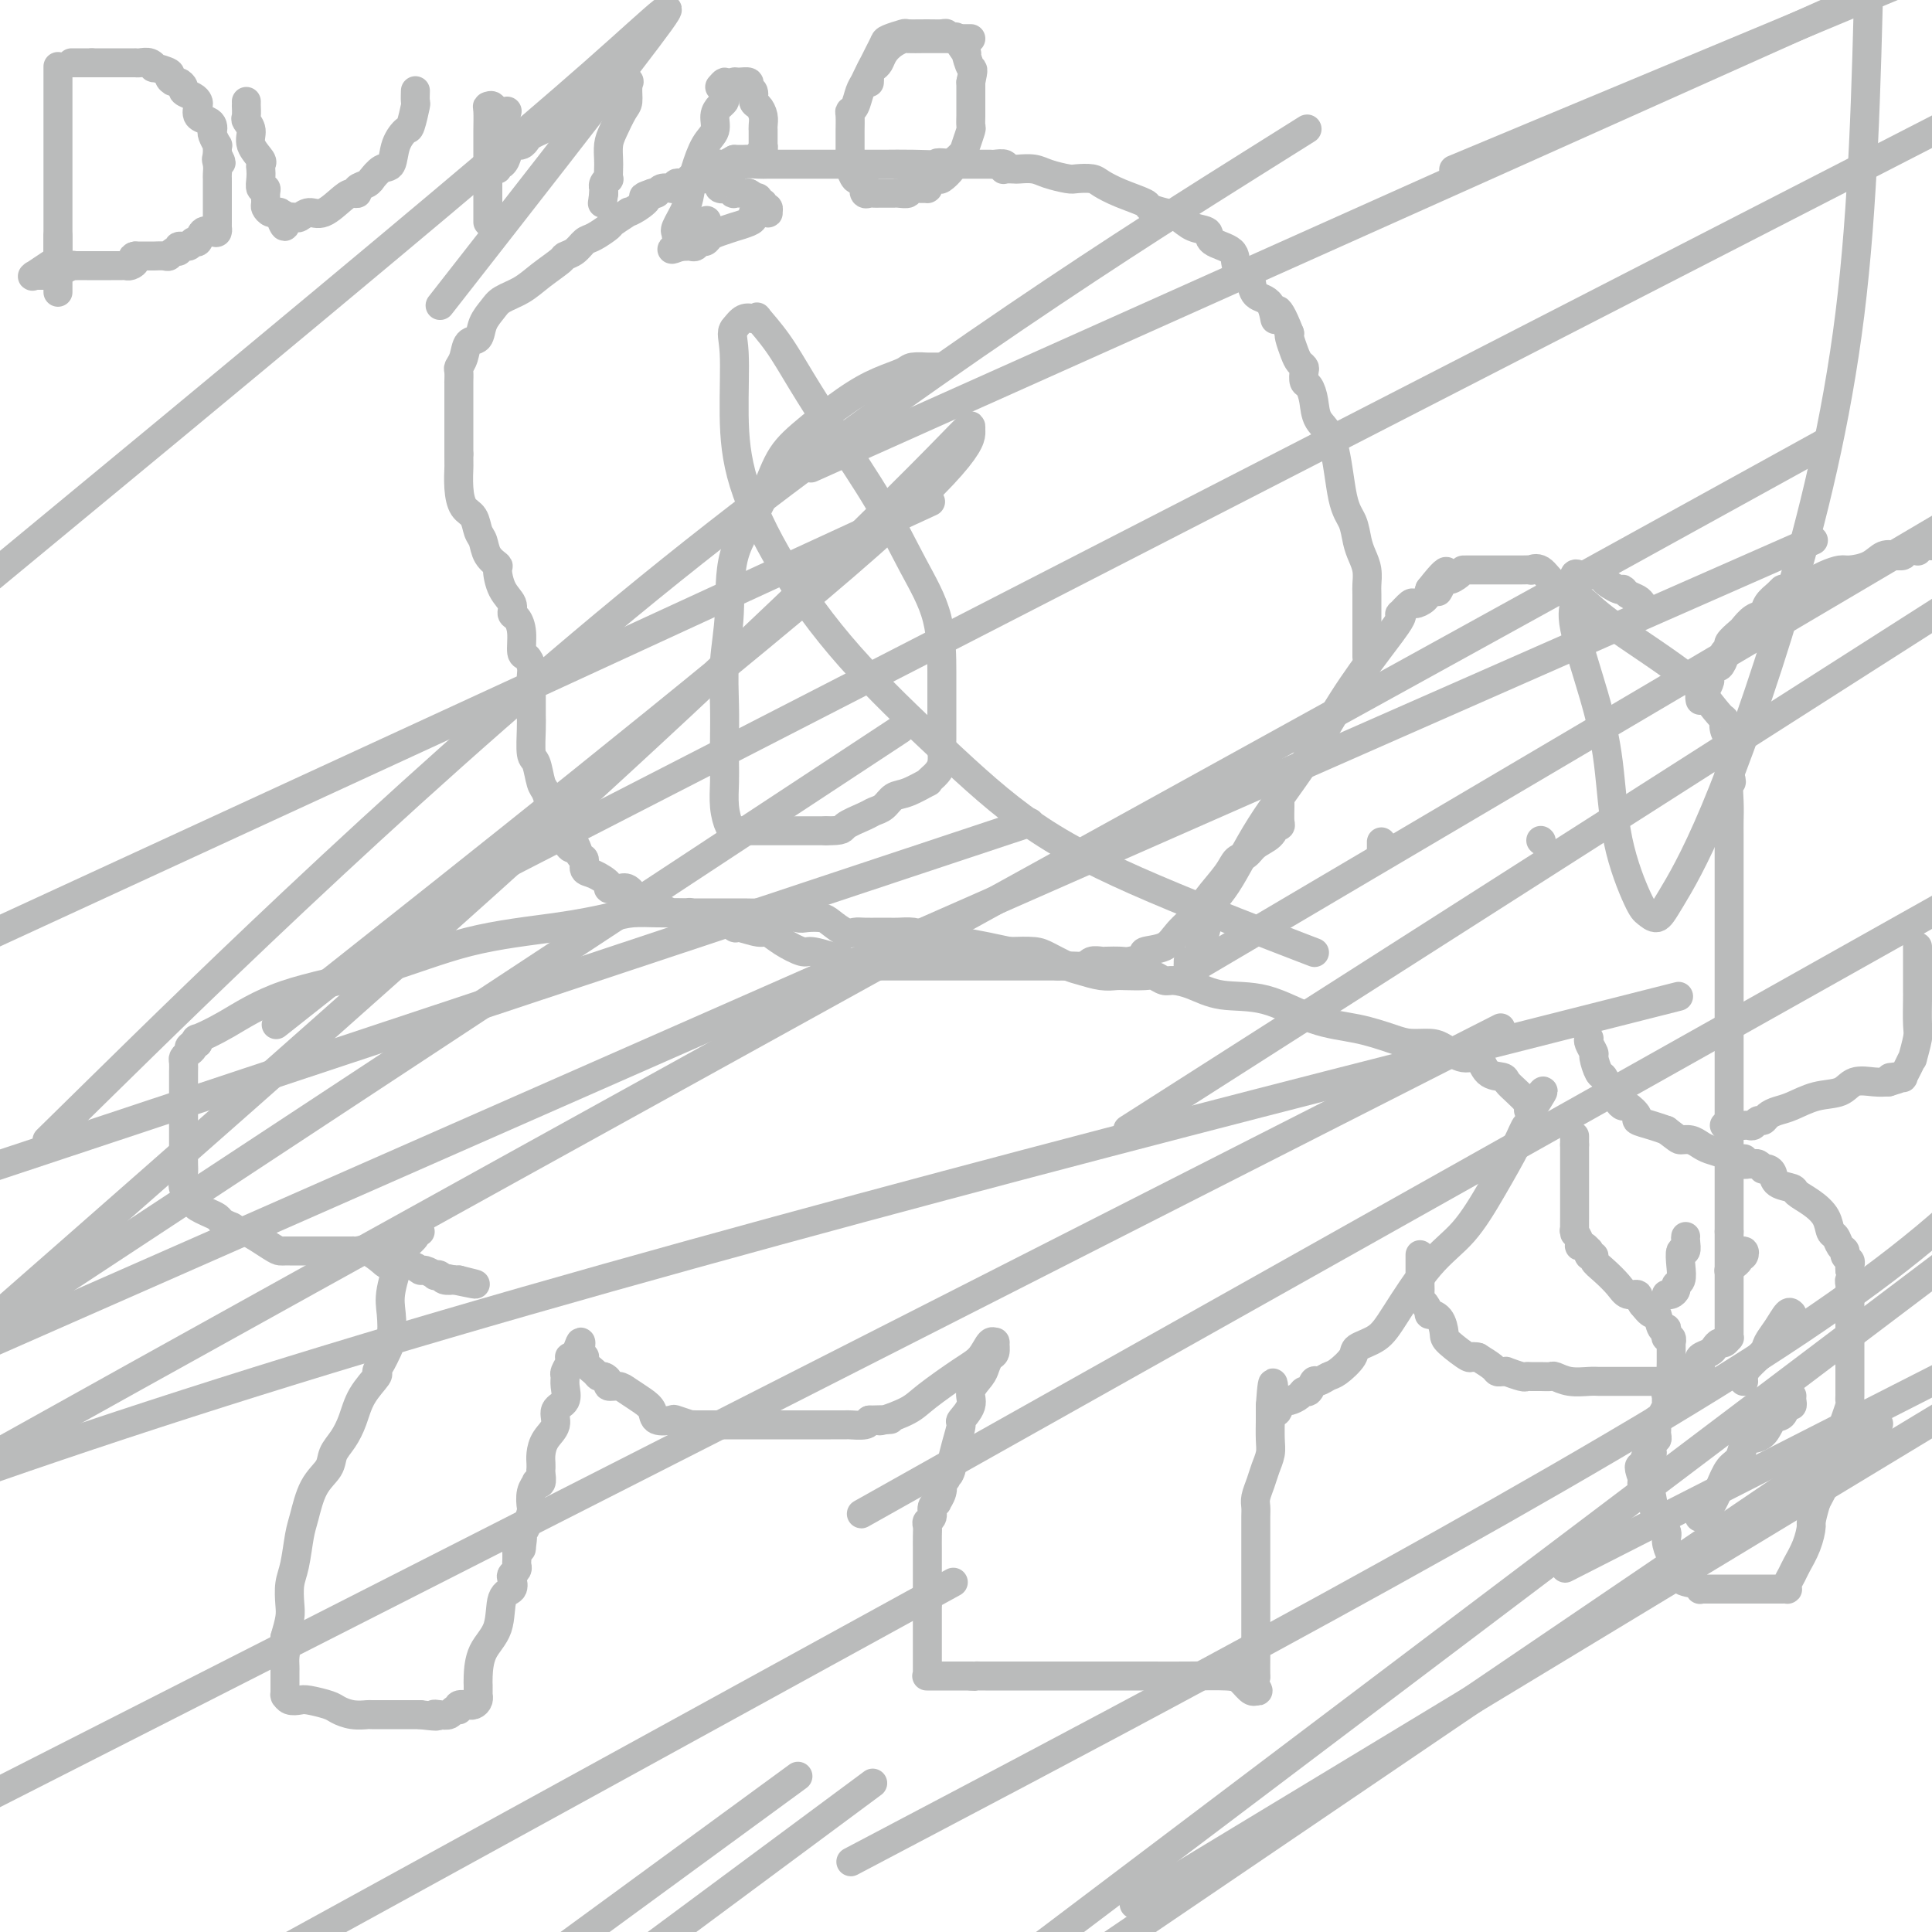 <svg viewBox='0 0 400 400' version='1.1' xmlns='http://www.w3.org/2000/svg' xmlns:xlink='http://www.w3.org/1999/xlink'><g fill='none' stroke='#BABBBB' stroke-width='6' stroke-linecap='round' stroke-linejoin='round'><path d='M87,255c-0.480,-0.056 -0.959,-0.112 -1,0c-0.041,0.112 0.357,0.391 0,1c-0.357,0.609 -1.468,1.549 -2,2c-0.532,0.451 -0.485,0.414 -1,2c-0.515,1.586 -1.590,4.795 -2,7c-0.410,2.205 -0.153,3.407 0,5c0.153,1.593 0.201,3.576 0,5c-0.201,1.424 -0.652,2.287 -1,3c-0.348,0.713 -0.593,1.274 -1,2c-0.407,0.726 -0.976,1.615 -1,2c-0.024,0.385 0.498,0.266 0,1c-0.498,0.734 -2.015,2.321 -3,4c-0.985,1.679 -1.436,3.451 -2,5c-0.564,1.549 -1.240,2.876 -2,4c-0.760,1.124 -1.604,2.044 -2,3c-0.396,0.956 -0.343,1.946 -1,3c-0.657,1.054 -2.022,2.171 -3,4c-0.978,1.829 -1.569,4.370 -2,6c-0.431,1.630 -0.703,2.350 -1,4c-0.297,1.650 -0.618,4.229 -1,6c-0.382,1.771 -0.824,2.732 -1,4c-0.176,1.268 -0.086,2.841 0,4c0.086,1.159 0.167,1.902 0,3c-0.167,1.098 -0.584,2.549 -1,4'/><path d='M59,339c-0.928,5.444 -0.249,3.553 0,3c0.249,-0.553 0.067,0.232 0,1c-0.067,0.768 -0.018,1.520 0,2c0.018,0.480 0.005,0.688 0,1c-0.005,0.312 -0.001,0.728 0,1c0.001,0.272 0.001,0.399 0,1c-0.001,0.601 -0.001,1.677 0,2c0.001,0.323 0.002,-0.106 0,0c-0.002,0.106 -0.008,0.747 0,1c0.008,0.253 0.030,0.120 0,0c-0.030,-0.120 -0.114,-0.225 0,0c0.114,0.225 0.424,0.781 1,1c0.576,0.219 1.416,0.101 2,0c0.584,-0.101 0.910,-0.185 2,0c1.090,0.185 2.943,0.638 4,1c1.057,0.362 1.316,0.633 2,1c0.684,0.367 1.792,0.830 3,1c1.208,0.170 2.516,0.045 3,0c0.484,-0.045 0.143,-0.012 1,0c0.857,0.012 2.910,0.003 4,0c1.090,-0.003 1.217,-0.001 2,0c0.783,0.001 2.224,0.000 3,0c0.776,-0.000 0.888,-0.000 1,0'/><path d='M87,355c4.980,0.623 3.430,0.182 3,0c-0.430,-0.182 0.261,-0.105 1,0c0.739,0.105 1.526,0.238 2,0c0.474,-0.238 0.634,-0.849 1,-1c0.366,-0.151 0.938,0.156 1,0c0.062,-0.156 -0.386,-0.777 0,-1c0.386,-0.223 1.606,-0.050 2,0c0.394,0.050 -0.038,-0.024 0,0c0.038,0.024 0.546,0.146 1,0c0.454,-0.146 0.854,-0.560 1,-1c0.146,-0.440 0.039,-0.905 0,-1c-0.039,-0.095 -0.011,0.181 0,0c0.011,-0.181 0.004,-0.820 0,-1c-0.004,-0.180 -0.004,0.100 0,0c0.004,-0.100 0.013,-0.580 0,-1c-0.013,-0.420 -0.049,-0.780 0,-2c0.049,-1.220 0.181,-3.300 1,-5c0.819,-1.700 2.323,-3.019 3,-5c0.677,-1.981 0.525,-4.625 1,-6c0.475,-1.375 1.577,-1.482 2,-2c0.423,-0.518 0.166,-1.447 0,-2c-0.166,-0.553 -0.241,-0.728 0,-1c0.241,-0.272 0.796,-0.640 1,-1c0.204,-0.360 0.055,-0.712 0,-1c-0.055,-0.288 -0.016,-0.511 0,-1c0.016,-0.489 0.008,-1.245 0,-2'/><path d='M107,321c1.616,-5.204 1.155,-2.214 1,-1c-0.155,1.214 -0.003,0.654 0,0c0.003,-0.654 -0.144,-1.400 0,-2c0.144,-0.600 0.579,-1.054 1,-2c0.421,-0.946 0.830,-2.383 1,-3c0.170,-0.617 0.102,-0.412 0,-1c-0.102,-0.588 -0.238,-1.968 0,-3c0.238,-1.032 0.848,-1.716 1,-2c0.152,-0.284 -0.156,-0.166 0,0c0.156,0.166 0.774,0.382 1,0c0.226,-0.382 0.060,-1.361 0,-2c-0.060,-0.639 -0.015,-0.937 0,-1c0.015,-0.063 -0.002,0.108 0,0c0.002,-0.108 0.023,-0.494 0,-1c-0.023,-0.506 -0.090,-1.132 0,-2c0.090,-0.868 0.336,-1.979 1,-3c0.664,-1.021 1.748,-1.951 2,-3c0.252,-1.049 -0.326,-2.216 0,-3c0.326,-0.784 1.555,-1.183 2,-2c0.445,-0.817 0.105,-2.051 0,-3c-0.105,-0.949 0.024,-1.613 0,-2c-0.024,-0.387 -0.200,-0.496 0,-1c0.200,-0.504 0.775,-1.403 1,-2c0.225,-0.597 0.099,-0.891 0,-1c-0.099,-0.109 -0.171,-0.031 0,0c0.171,0.031 0.586,0.016 1,0'/><path d='M119,281c2.014,-6.179 1.051,-1.627 1,0c-0.051,1.627 0.812,0.330 1,0c0.188,-0.330 -0.299,0.307 0,1c0.299,0.693 1.385,1.444 2,2c0.615,0.556 0.759,0.919 1,1c0.241,0.081 0.577,-0.120 1,0c0.423,0.120 0.932,0.560 1,1c0.068,0.440 -0.304,0.880 0,1c0.304,0.120 1.283,-0.080 2,0c0.717,0.080 1.170,0.438 2,1c0.830,0.562 2.037,1.326 3,2c0.963,0.674 1.681,1.256 2,2c0.319,0.744 0.239,1.649 1,2c0.761,0.351 2.364,0.147 3,0c0.636,-0.147 0.306,-0.235 1,0c0.694,0.235 2.411,0.795 3,1c0.589,0.205 0.050,0.055 0,0c-0.050,-0.055 0.391,-0.015 1,0c0.609,0.015 1.388,0.004 2,0c0.612,-0.004 1.058,-0.001 2,0c0.942,0.001 2.381,0.000 4,0c1.619,-0.000 3.417,-0.000 4,0c0.583,0.000 -0.049,0.000 1,0c1.049,-0.000 3.781,0.000 6,0c2.219,-0.000 3.926,-0.000 5,0c1.074,0.000 1.513,0.001 2,0c0.487,-0.001 1.020,-0.003 2,0c0.980,0.003 2.407,0.011 3,0c0.593,-0.011 0.352,-0.041 1,0c0.648,0.041 2.185,0.155 3,0c0.815,-0.155 0.907,-0.577 1,-1'/><path d='M180,294c6.474,-0.179 4.160,-0.128 3,0c-1.160,0.128 -1.167,0.331 0,0c1.167,-0.331 3.506,-1.196 5,-2c1.494,-0.804 2.141,-1.546 4,-3c1.859,-1.454 4.929,-3.621 7,-5c2.071,-1.379 3.144,-1.970 4,-3c0.856,-1.030 1.494,-2.498 2,-3c0.506,-0.502 0.878,-0.037 1,0c0.122,0.037 -0.007,-0.353 0,0c0.007,0.353 0.152,1.449 0,2c-0.152,0.551 -0.599,0.559 -1,1c-0.401,0.441 -0.756,1.317 -1,2c-0.244,0.683 -0.376,1.175 -1,2c-0.624,0.825 -1.739,1.984 -2,3c-0.261,1.016 0.333,1.888 0,3c-0.333,1.112 -1.595,2.463 -2,3c-0.405,0.537 0.045,0.260 0,1c-0.045,0.740 -0.584,2.497 -1,4c-0.416,1.503 -0.708,2.751 -1,4'/><path d='M197,303c-1.173,4.045 -0.104,1.657 0,1c0.104,-0.657 -0.756,0.418 -1,1c-0.244,0.582 0.127,0.671 0,1c-0.127,0.329 -0.751,0.897 -1,1c-0.249,0.103 -0.123,-0.257 0,0c0.123,0.257 0.244,1.133 0,2c-0.244,0.867 -0.854,1.724 -1,2c-0.146,0.276 0.171,-0.029 0,0c-0.171,0.029 -0.830,0.391 -1,1c-0.170,0.609 0.151,1.464 0,2c-0.151,0.536 -0.772,0.751 -1,1c-0.228,0.249 -0.061,0.531 0,1c0.061,0.469 0.016,1.123 0,2c-0.016,0.877 -0.004,1.976 0,3c0.004,1.024 0.001,1.972 0,3c-0.001,1.028 -0.000,2.135 0,3c0.000,0.865 0.000,1.489 0,2c-0.000,0.511 -0.000,0.910 0,1c0.000,0.090 0.000,-0.130 0,0c-0.000,0.130 -0.000,0.608 0,1c0.000,0.392 0.000,0.696 0,1'/><path d='M192,332c0.000,2.780 0.000,1.231 0,1c-0.000,-0.231 -0.000,0.856 0,1c0.000,0.144 0.000,-0.655 0,0c-0.000,0.655 -0.000,2.764 0,4c0.000,1.236 0.000,1.599 0,2c-0.000,0.401 -0.002,0.839 0,2c0.002,1.161 0.006,3.043 0,4c-0.006,0.957 -0.021,0.988 0,1c0.021,0.012 0.079,0.003 0,0c-0.079,-0.003 -0.295,-0.001 0,0c0.295,0.001 1.100,0.000 2,0c0.900,-0.000 1.896,-0.000 3,0c1.104,0.000 2.315,0.000 3,0c0.685,-0.000 0.842,-0.000 1,0'/><path d='M201,347c1.570,0.155 0.994,0.041 1,0c0.006,-0.041 0.594,-0.011 1,0c0.406,0.011 0.630,0.003 1,0c0.370,-0.003 0.886,-0.001 1,0c0.114,0.001 -0.176,0.000 0,0c0.176,-0.000 0.816,-0.000 1,0c0.184,0.000 -0.090,0.000 0,0c0.090,-0.000 0.544,-0.000 1,0c0.456,0.000 0.912,-0.000 1,0c0.088,0.000 -0.194,0.000 0,0c0.194,-0.000 0.863,-0.000 2,0c1.137,0.000 2.740,0.000 5,0c2.260,-0.000 5.176,-0.001 8,0c2.824,0.001 5.558,0.002 8,0c2.442,-0.002 4.594,-0.007 7,0c2.406,0.007 5.065,0.026 8,0c2.935,-0.026 6.146,-0.098 8,0c1.854,0.098 2.353,0.367 3,1c0.647,0.633 1.443,1.632 2,2c0.557,0.368 0.873,0.105 1,0c0.127,-0.105 0.063,-0.053 0,0'/><path d='M260,350c0.928,0.373 0.249,-0.194 0,-1c-0.249,-0.806 -0.067,-1.851 0,-2c0.067,-0.149 0.018,0.597 0,0c-0.018,-0.597 -0.005,-2.539 0,-4c0.005,-1.461 0.001,-2.441 0,-3c-0.001,-0.559 -0.000,-0.697 0,-1c0.000,-0.303 0.000,-0.772 0,-1c-0.000,-0.228 -0.000,-0.216 0,-1c0.000,-0.784 0.000,-2.364 0,-3c-0.000,-0.636 -0.000,-0.329 0,-1c0.000,-0.671 0.000,-2.320 0,-3c-0.000,-0.680 0.000,-0.389 0,-1c-0.000,-0.611 -0.000,-2.122 0,-3c0.000,-0.878 0.000,-1.123 0,-2c-0.000,-0.877 -0.000,-2.384 0,-3c0.000,-0.616 0.000,-0.339 0,-1c-0.000,-0.661 -0.001,-2.259 0,-3c0.001,-0.741 0.003,-0.624 0,-1c-0.003,-0.376 -0.012,-1.244 0,-2c0.012,-0.756 0.046,-1.399 0,-2c-0.046,-0.601 -0.170,-1.160 0,-2c0.170,-0.840 0.634,-1.962 1,-3c0.366,-1.038 0.634,-1.994 1,-3c0.366,-1.006 0.830,-2.063 1,-3c0.170,-0.937 0.046,-1.754 0,-3c-0.046,-1.246 -0.012,-2.922 0,-4c0.012,-1.078 0.003,-1.560 0,-2c-0.003,-0.440 -0.001,-0.840 0,-1c0.001,-0.160 0.000,-0.080 0,0'/><path d='M263,291c0.644,-9.144 0.754,-2.505 1,0c0.246,2.505 0.629,0.877 1,0c0.371,-0.877 0.729,-1.003 1,-1c0.271,0.003 0.454,0.137 1,0c0.546,-0.137 1.455,-0.543 2,-1c0.545,-0.457 0.727,-0.963 1,-1c0.273,-0.037 0.638,0.395 1,0c0.362,-0.395 0.721,-1.618 1,-2c0.279,-0.382 0.478,0.077 1,0c0.522,-0.077 1.368,-0.691 2,-1c0.632,-0.309 1.051,-0.314 2,-1c0.949,-0.686 2.429,-2.055 3,-3c0.571,-0.945 0.234,-1.466 1,-2c0.766,-0.534 2.636,-1.079 4,-2c1.364,-0.921 2.221,-2.216 4,-5c1.779,-2.784 4.479,-7.055 7,-10c2.521,-2.945 4.861,-4.564 7,-7c2.139,-2.436 4.076,-5.689 6,-9c1.924,-3.311 3.836,-6.680 5,-9c1.164,-2.320 1.580,-3.591 2,-4c0.420,-0.409 0.845,0.045 1,0c0.155,-0.045 0.042,-0.589 0,-1c-0.042,-0.411 -0.012,-0.689 0,-1c0.012,-0.311 0.006,-0.656 0,-1'/><path d='M317,230c4.932,-7.515 1.263,-2.804 0,-1c-1.263,1.804 -0.121,0.701 0,0c0.121,-0.701 -0.778,-1.000 -1,-1c-0.222,0.000 0.232,0.301 0,0c-0.232,-0.301 -1.150,-1.203 -2,-2c-0.850,-0.797 -1.633,-1.490 -2,-2c-0.367,-0.510 -0.318,-0.837 -1,-1c-0.682,-0.163 -2.096,-0.163 -3,-1c-0.904,-0.837 -1.298,-2.511 -2,-3c-0.702,-0.489 -1.711,0.207 -3,0c-1.289,-0.207 -2.859,-1.316 -4,-2c-1.141,-0.684 -1.855,-0.943 -3,-1c-1.145,-0.057 -2.722,0.089 -4,0c-1.278,-0.089 -2.259,-0.415 -4,-1c-1.741,-0.585 -4.243,-1.431 -7,-2c-2.757,-0.569 -5.768,-0.860 -9,-2c-3.232,-1.140 -6.686,-3.127 -10,-4c-3.314,-0.873 -6.488,-0.630 -9,-1c-2.512,-0.370 -4.362,-1.353 -6,-2c-1.638,-0.647 -3.065,-0.958 -4,-1c-0.935,-0.042 -1.376,0.185 -2,0c-0.624,-0.185 -1.429,-0.781 -2,-1c-0.571,-0.219 -0.908,-0.062 -2,0c-1.092,0.062 -2.938,0.029 -4,0c-1.062,-0.029 -1.341,-0.053 -2,0c-0.659,0.053 -1.697,0.182 -3,0c-1.303,-0.182 -2.871,-0.676 -4,-1c-1.129,-0.324 -1.818,-0.479 -3,-1c-1.182,-0.521 -2.857,-1.410 -4,-2c-1.143,-0.590 -1.755,-0.883 -3,-1c-1.245,-0.117 -3.122,-0.059 -5,0'/><path d='M209,197c-15.575,-3.371 -6.011,-0.798 -4,0c2.011,0.798 -3.530,-0.178 -7,-1c-3.470,-0.822 -4.868,-1.488 -6,-2c-1.132,-0.512 -1.998,-0.869 -3,-1c-1.002,-0.131 -2.142,-0.036 -3,0c-0.858,0.036 -1.436,0.011 -2,0c-0.564,-0.011 -1.114,-0.010 -2,0c-0.886,0.010 -2.109,0.027 -3,0c-0.891,-0.027 -1.450,-0.099 -2,0c-0.550,0.099 -1.090,0.367 -2,0c-0.910,-0.367 -2.189,-1.370 -3,-2c-0.811,-0.630 -1.155,-0.887 -2,-1c-0.845,-0.113 -2.192,-0.083 -3,0c-0.808,0.083 -1.079,0.218 -2,0c-0.921,-0.218 -2.493,-0.791 -4,-1c-1.507,-0.209 -2.948,-0.056 -4,0c-1.052,0.056 -1.715,0.015 -3,0c-1.285,-0.015 -3.194,-0.005 -5,0c-1.806,0.005 -3.511,0.003 -5,0c-1.489,-0.003 -2.762,-0.009 -4,0c-1.238,0.009 -2.440,0.033 -4,0c-1.560,-0.033 -3.477,-0.123 -5,0c-1.523,0.123 -2.650,0.460 -5,1c-2.350,0.540 -5.922,1.285 -11,2c-5.078,0.715 -11.663,1.401 -18,3c-6.337,1.599 -12.426,4.112 -19,6c-6.574,1.888 -13.632,3.149 -19,5c-5.368,1.851 -9.047,4.290 -12,6c-2.953,1.710 -5.180,2.691 -6,3c-0.820,0.309 -0.234,-0.055 0,0c0.234,0.055 0.117,0.527 0,1'/><path d='M41,216c-3.008,1.560 -1.528,0.460 -1,0c0.528,-0.460 0.103,-0.279 0,0c-0.103,0.279 0.116,0.656 0,1c-0.116,0.344 -0.567,0.655 -1,1c-0.433,0.345 -0.848,0.723 -1,1c-0.152,0.277 -0.041,0.451 0,1c0.041,0.549 0.011,1.471 0,2c-0.011,0.529 -0.003,0.666 0,1c0.003,0.334 0.001,0.867 0,1c-0.001,0.133 -0.000,-0.134 0,0c0.000,0.134 0.000,0.670 0,1c-0.000,0.330 -0.000,0.456 0,1c0.000,0.544 0.000,1.506 0,2c-0.000,0.494 0.000,0.520 0,1c-0.000,0.480 -0.000,1.414 0,2c0.000,0.586 0.000,0.825 0,1c-0.000,0.175 -0.000,0.288 0,1c0.000,0.712 0.000,2.023 0,3c-0.000,0.977 -0.001,1.618 0,2c0.001,0.382 0.004,0.504 0,1c-0.004,0.496 -0.016,1.364 0,2c0.016,0.636 0.060,1.039 0,2c-0.060,0.961 -0.224,2.481 0,3c0.224,0.519 0.836,0.037 1,0c0.164,-0.037 -0.121,0.371 0,1c0.121,0.629 0.648,1.478 1,2c0.352,0.522 0.531,0.717 1,1c0.469,0.283 1.229,0.653 2,1c0.771,0.347 1.554,0.670 2,1c0.446,0.330 0.556,0.666 1,1c0.444,0.334 1.222,0.667 2,1'/><path d='M48,254c1.952,1.298 1.832,0.544 3,1c1.168,0.456 3.622,2.122 5,3c1.378,0.878 1.679,0.967 2,1c0.321,0.033 0.663,0.009 1,0c0.337,-0.009 0.670,-0.002 1,0c0.330,0.002 0.658,0.001 1,0c0.342,-0.001 0.697,-0.000 1,0c0.303,0.000 0.552,0.000 1,0c0.448,-0.000 1.094,0.000 2,0c0.906,-0.000 2.070,-0.000 3,0c0.930,0.000 1.625,0.000 2,0c0.375,-0.000 0.431,-0.002 1,0c0.569,0.002 1.651,0.007 2,0c0.349,-0.007 -0.036,-0.026 0,0c0.036,0.026 0.492,0.097 1,0c0.508,-0.097 1.068,-0.362 2,0c0.932,0.362 2.237,1.350 3,2c0.763,0.650 0.983,0.963 2,1c1.017,0.037 2.832,-0.200 4,0c1.168,0.200 1.689,0.837 2,1c0.311,0.163 0.411,-0.149 1,0c0.589,0.149 1.668,0.758 2,1c0.332,0.242 -0.084,0.117 0,0c0.084,-0.117 0.666,-0.228 1,0c0.334,0.228 0.419,0.793 1,1c0.581,0.207 1.656,0.056 2,0c0.344,-0.056 -0.045,-0.016 0,0c0.045,0.016 0.522,0.008 1,0'/><path d='M95,265c7.089,1.711 1.311,0.489 -1,0c-2.311,-0.489 -1.156,-0.244 0,0'/><path d='M246,199c-0.001,0.404 -0.002,0.809 0,1c0.002,0.191 0.008,0.169 0,0c-0.008,-0.169 -0.031,-0.486 0,0c0.031,0.486 0.115,1.773 1,0c0.885,-1.773 2.573,-6.607 3,-9c0.427,-2.393 -0.405,-2.344 0,-3c0.405,-0.656 2.048,-2.017 4,-5c1.952,-2.983 4.213,-7.589 7,-12c2.787,-4.411 6.099,-8.628 9,-13c2.901,-4.372 5.391,-8.899 8,-13c2.609,-4.101 5.338,-7.776 7,-10c1.662,-2.224 2.256,-2.996 3,-4c0.744,-1.004 1.637,-2.240 2,-3c0.363,-0.760 0.195,-1.043 0,-1c-0.195,0.043 -0.417,0.412 0,0c0.417,-0.412 1.473,-1.605 2,-2c0.527,-0.395 0.527,0.009 1,0c0.473,-0.009 1.421,-0.431 2,-1c0.579,-0.569 0.790,-1.284 1,-2'/><path d='M296,122c5.816,-7.456 2.854,-1.595 2,0c-0.854,1.595 0.398,-1.075 1,-2c0.602,-0.925 0.553,-0.104 1,0c0.447,0.104 1.390,-0.508 2,-1c0.610,-0.492 0.885,-0.864 1,-1c0.115,-0.136 0.068,-0.036 0,0c-0.068,0.036 -0.159,0.010 0,0c0.159,-0.010 0.567,-0.003 1,0c0.433,0.003 0.892,0.001 2,0c1.108,-0.001 2.865,-0.000 4,0c1.135,0.000 1.648,0.001 2,0c0.352,-0.001 0.545,-0.003 1,0c0.455,0.003 1.174,0.011 2,0c0.826,-0.011 1.760,-0.041 2,0c0.240,0.041 -0.212,0.154 0,0c0.212,-0.154 1.089,-0.573 2,0c0.911,0.573 1.854,2.139 3,3c1.146,0.861 2.493,1.018 4,2c1.507,0.982 3.174,2.789 6,5c2.826,2.211 6.810,4.826 10,7c3.190,2.174 5.586,3.909 7,5c1.414,1.091 1.847,1.540 3,3c1.153,1.460 3.027,3.932 4,5c0.973,1.068 1.045,0.733 1,1c-0.045,0.267 -0.208,1.135 0,2c0.208,0.865 0.788,1.726 1,2c0.212,0.274 0.057,-0.040 0,0c-0.057,0.040 -0.015,0.433 0,1c0.015,0.567 0.004,1.306 0,2c-0.004,0.694 -0.001,1.341 0,2c0.001,0.659 0.001,1.329 0,2'/><path d='M358,160c0.928,2.896 0.249,1.635 0,2c-0.249,0.365 -0.067,2.356 0,4c0.067,1.644 0.018,2.940 0,4c-0.018,1.060 -0.005,1.885 0,3c0.005,1.115 0.001,2.522 0,4c-0.001,1.478 -0.000,3.028 0,4c0.000,0.972 0.000,1.365 0,3c-0.000,1.635 -0.000,4.511 0,7c0.000,2.489 0.000,4.592 0,6c-0.000,1.408 -0.000,2.120 0,3c0.000,0.880 0.000,1.929 0,3c-0.000,1.071 -0.000,2.165 0,3c0.000,0.835 0.000,1.410 0,2c-0.000,0.590 -0.000,1.195 0,2c0.000,0.805 0.000,1.809 0,3c-0.000,1.191 -0.000,2.569 0,4c0.000,1.431 0.000,2.914 0,4c-0.000,1.086 -0.000,1.777 0,3c0.000,1.223 0.000,2.980 0,4c-0.000,1.020 -0.000,1.302 0,2c0.000,0.698 0.000,1.811 0,3c-0.000,1.189 -0.000,2.455 0,3c0.000,0.545 0.000,0.370 0,1c0.000,0.630 -0.000,2.065 0,3c0.000,0.935 -0.000,1.371 0,2c0.000,0.629 -0.000,1.451 0,2c0.000,0.549 -0.000,0.824 0,1c0.000,0.176 -0.000,0.253 0,1c0.000,0.747 -0.000,2.163 0,3c0.000,0.837 -0.000,1.096 0,2c0.000,0.904 0.000,2.452 0,4'/><path d='M358,255c-0.000,15.347 -0.000,6.213 0,4c0.000,-2.213 0.000,2.493 0,5c-0.000,2.507 -0.000,2.815 0,3c0.000,0.185 0.000,0.249 0,1c-0.000,0.751 -0.000,2.190 0,3c0.000,0.810 0.000,0.992 0,1c-0.000,0.008 -0.000,-0.156 0,0c0.000,0.156 0.000,0.633 0,1c-0.000,0.367 -0.000,0.624 0,1c0.000,0.376 0.001,0.870 0,1c-0.001,0.130 -0.003,-0.105 0,0c0.003,0.105 0.012,0.549 0,1c-0.012,0.451 -0.045,0.908 0,1c0.045,0.092 0.168,-0.183 0,0c-0.168,0.183 -0.627,0.822 -1,1c-0.373,0.178 -0.660,-0.107 -1,0c-0.340,0.107 -0.731,0.605 -1,1c-0.269,0.395 -0.415,0.688 -1,1c-0.585,0.312 -1.610,0.643 -2,1c-0.390,0.357 -0.146,0.740 0,1c0.146,0.260 0.194,0.396 0,1c-0.194,0.604 -0.629,1.677 -1,2c-0.371,0.323 -0.677,-0.105 -1,0c-0.323,0.105 -0.664,0.744 -1,1c-0.336,0.256 -0.668,0.128 -1,0'/><path d='M348,286c-1.555,1.392 -0.443,0.373 0,0c0.443,-0.373 0.218,-0.100 0,0c-0.218,0.100 -0.430,0.027 -1,0c-0.570,-0.027 -1.499,-0.007 -2,0c-0.501,0.007 -0.576,0.002 -1,0c-0.424,-0.002 -1.198,-0.001 -2,0c-0.802,0.001 -1.633,0.000 -3,0c-1.367,-0.000 -3.270,-0.000 -4,0c-0.730,0.000 -0.286,-0.000 0,0c0.286,0.000 0.414,0.000 0,0c-0.414,-0.000 -1.369,-0.000 -2,0c-0.631,0.000 -0.938,0.001 -1,0c-0.062,-0.001 0.120,-0.004 0,0c-0.120,0.004 -0.542,0.015 -1,0c-0.458,-0.015 -0.952,-0.057 -2,0c-1.048,0.057 -2.652,0.211 -4,0c-1.348,-0.211 -2.442,-0.789 -3,-1c-0.558,-0.211 -0.581,-0.056 -1,0c-0.419,0.056 -1.234,0.011 -2,0c-0.766,-0.011 -1.483,0.011 -2,0c-0.517,-0.011 -0.835,-0.056 -1,0c-0.165,0.056 -0.177,0.212 -1,0c-0.823,-0.212 -2.457,-0.791 -3,-1c-0.543,-0.209 0.004,-0.048 0,0c-0.004,0.048 -0.558,-0.018 -1,0c-0.442,0.018 -0.773,0.120 -1,0c-0.227,-0.120 -0.351,-0.463 -1,-1c-0.649,-0.537 -1.825,-1.269 -3,-2'/><path d='M306,281c-1.772,-0.458 -1.200,0.399 -2,0c-0.800,-0.399 -2.970,-2.052 -4,-3c-1.030,-0.948 -0.920,-1.189 -1,-2c-0.080,-0.811 -0.351,-2.192 -1,-3c-0.649,-0.808 -1.676,-1.041 -2,-1c-0.324,0.041 0.057,0.358 0,0c-0.057,-0.358 -0.551,-1.391 -1,-2c-0.449,-0.609 -0.852,-0.793 -1,-1c-0.148,-0.207 -0.040,-0.438 0,-1c0.040,-0.562 0.011,-1.456 0,-2c-0.011,-0.544 -0.003,-0.739 0,-1c0.003,-0.261 0.001,-0.590 0,-1c-0.001,-0.410 -0.000,-0.902 0,-1c0.000,-0.098 0.000,0.197 0,0c-0.000,-0.197 -0.000,-0.888 0,-1c0.000,-0.112 0.000,0.354 0,0c-0.000,-0.354 -0.000,-1.530 0,-2c0.000,-0.470 0.000,-0.235 0,0'/><path d='M283,136c0.000,-0.474 0.000,-0.947 0,-1c-0.000,-0.053 -0.000,0.315 0,0c0.000,-0.315 0.000,-1.314 0,-2c-0.000,-0.686 -0.000,-1.061 0,-2c0.000,-0.939 0.001,-2.443 0,-3c-0.001,-0.557 -0.003,-0.169 0,-1c0.003,-0.831 0.012,-2.882 0,-4c-0.012,-1.118 -0.044,-1.303 0,-2c0.044,-0.697 0.163,-1.905 0,-3c-0.163,-1.095 -0.609,-2.078 -1,-3c-0.391,-0.922 -0.728,-1.782 -1,-3c-0.272,-1.218 -0.478,-2.794 -1,-4c-0.522,-1.206 -1.358,-2.043 -2,-5c-0.642,-2.957 -1.090,-8.034 -2,-11c-0.910,-2.966 -2.283,-3.821 -3,-5c-0.717,-1.179 -0.780,-2.683 -1,-4c-0.220,-1.317 -0.598,-2.446 -1,-3c-0.402,-0.554 -0.828,-0.531 -1,-1c-0.172,-0.469 -0.088,-1.428 0,-2c0.088,-0.572 0.181,-0.755 0,-1c-0.181,-0.245 -0.636,-0.550 -1,-1c-0.364,-0.450 -0.636,-1.044 -1,-2c-0.364,-0.956 -0.818,-2.273 -1,-3c-0.182,-0.727 -0.091,-0.863 0,-1'/><path d='M267,69c-3.139,-8.098 -2.986,-3.843 -3,-3c-0.014,0.843 -0.193,-1.727 -1,-3c-0.807,-1.273 -2.240,-1.251 -3,-2c-0.760,-0.749 -0.845,-2.269 -1,-3c-0.155,-0.731 -0.379,-0.672 -1,-1c-0.621,-0.328 -1.639,-1.042 -2,-2c-0.361,-0.958 -0.063,-2.158 -1,-3c-0.937,-0.842 -3.107,-1.325 -4,-2c-0.893,-0.675 -0.510,-1.543 -1,-2c-0.490,-0.457 -1.854,-0.503 -3,-1c-1.146,-0.497 -2.073,-1.445 -3,-2c-0.927,-0.555 -1.852,-0.715 -3,-1c-1.148,-0.285 -2.519,-0.693 -3,-1c-0.481,-0.307 -0.072,-0.513 -1,-1c-0.928,-0.487 -3.191,-1.254 -5,-2c-1.809,-0.746 -3.163,-1.471 -4,-2c-0.837,-0.529 -1.157,-0.864 -2,-1c-0.843,-0.136 -2.209,-0.075 -3,0c-0.791,0.075 -1.009,0.164 -2,0c-0.991,-0.164 -2.756,-0.580 -4,-1c-1.244,-0.420 -1.966,-0.844 -3,-1c-1.034,-0.156 -2.380,-0.046 -3,0c-0.620,0.046 -0.513,0.026 -1,0c-0.487,-0.026 -1.569,-0.060 -2,0c-0.431,0.060 -0.213,0.212 0,0c0.213,-0.212 0.420,-0.789 0,-1c-0.420,-0.211 -1.466,-0.057 -2,0c-0.534,0.057 -0.555,0.015 -1,0c-0.445,-0.015 -1.312,-0.004 -2,0c-0.688,0.004 -1.197,0.001 -2,0c-0.803,-0.001 -1.902,-0.001 -3,0'/><path d='M198,34c-5.328,-0.619 -3.649,-0.166 -4,0c-0.351,0.166 -2.733,0.044 -5,0c-2.267,-0.044 -4.418,-0.012 -6,0c-1.582,0.012 -2.596,0.003 -4,0c-1.404,-0.003 -3.200,-0.001 -4,0c-0.800,0.001 -0.605,0.000 -1,0c-0.395,-0.000 -1.381,-0.000 -2,0c-0.619,0.000 -0.873,0.000 -2,0c-1.127,-0.000 -3.127,0.000 -4,0c-0.873,-0.000 -0.618,-0.000 -1,0c-0.382,0.000 -1.400,0.000 -2,0c-0.600,-0.000 -0.781,-0.001 -1,0c-0.219,0.001 -0.475,0.003 -1,0c-0.525,-0.003 -1.320,-0.012 -2,0c-0.680,0.012 -1.244,0.045 -2,0c-0.756,-0.045 -1.703,-0.170 -3,0c-1.297,0.170 -2.946,0.633 -4,1c-1.054,0.367 -1.515,0.638 -2,1c-0.485,0.362 -0.994,0.815 -2,1c-1.006,0.185 -2.508,0.101 -3,0c-0.492,-0.101 0.027,-0.219 0,0c-0.027,0.219 -0.599,0.777 -1,1c-0.401,0.223 -0.630,0.112 -1,0c-0.370,-0.112 -0.882,-0.226 -1,0c-0.118,0.226 0.158,0.792 0,1c-0.158,0.208 -0.749,0.060 -1,0c-0.251,-0.060 -0.161,-0.030 0,0c0.161,0.030 0.394,0.060 0,0c-0.394,-0.060 -1.414,-0.208 -2,0c-0.586,0.208 -0.739,0.774 -1,1c-0.261,0.226 -0.631,0.113 -1,0'/><path d='M135,40c-3.080,1.052 -1.281,0.681 -1,1c0.281,0.319 -0.955,1.327 -2,2c-1.045,0.673 -1.897,1.010 -2,1c-0.103,-0.010 0.545,-0.369 0,0c-0.545,0.369 -2.281,1.464 -3,2c-0.719,0.536 -0.421,0.511 -1,1c-0.579,0.489 -2.037,1.491 -3,2c-0.963,0.509 -1.433,0.523 -2,1c-0.567,0.477 -1.231,1.416 -2,2c-0.769,0.584 -1.641,0.814 -2,1c-0.359,0.186 -0.203,0.328 -1,1c-0.797,0.672 -2.546,1.873 -4,3c-1.454,1.127 -2.612,2.180 -4,3c-1.388,0.820 -3.006,1.408 -4,2c-0.994,0.592 -1.365,1.187 -2,2c-0.635,0.813 -1.533,1.843 -2,3c-0.467,1.157 -0.503,2.441 -1,3c-0.497,0.559 -1.454,0.392 -2,1c-0.546,0.608 -0.682,1.991 -1,3c-0.318,1.009 -0.817,1.644 -1,2c-0.183,0.356 -0.049,0.432 0,1c0.049,0.568 0.013,1.630 0,2c-0.013,0.370 -0.004,0.050 0,0c0.004,-0.050 0.001,0.170 0,1c-0.001,0.830 -0.000,2.271 0,3c0.000,0.729 0.000,0.747 0,1c-0.000,0.253 -0.000,0.742 0,1c0.000,0.258 0.000,0.286 0,1c-0.000,0.714 -0.000,2.115 0,3c0.000,0.885 0.000,1.253 0,2c-0.000,0.747 -0.000,1.874 0,3'/><path d='M95,94c0.008,3.126 0.030,2.441 0,3c-0.030,0.559 -0.110,2.361 0,4c0.110,1.639 0.409,3.114 1,4c0.591,0.886 1.472,1.183 2,2c0.528,0.817 0.701,2.153 1,3c0.299,0.847 0.723,1.206 1,2c0.277,0.794 0.408,2.022 1,3c0.592,0.978 1.646,1.705 2,2c0.354,0.295 0.006,0.158 0,1c-0.006,0.842 0.328,2.664 1,4c0.672,1.336 1.682,2.187 2,3c0.318,0.813 -0.056,1.589 0,2c0.056,0.411 0.540,0.456 1,1c0.460,0.544 0.894,1.588 1,3c0.106,1.412 -0.115,3.193 0,4c0.115,0.807 0.567,0.642 1,1c0.433,0.358 0.848,1.240 1,2c0.152,0.760 0.041,1.397 0,2c-0.041,0.603 -0.012,1.170 0,2c0.012,0.830 0.006,1.921 0,3c-0.006,1.079 -0.013,2.145 0,3c0.013,0.855 0.045,1.498 0,3c-0.045,1.502 -0.167,3.862 0,5c0.167,1.138 0.622,1.053 1,2c0.378,0.947 0.678,2.926 1,4c0.322,1.074 0.664,1.243 1,2c0.336,0.757 0.665,2.104 1,3c0.335,0.896 0.678,1.343 1,2c0.322,0.657 0.625,1.523 1,2c0.375,0.477 0.821,0.565 1,1c0.179,0.435 0.089,1.218 0,2'/><path d='M117,174c1.493,2.898 1.725,1.143 2,1c0.275,-0.143 0.593,1.327 1,2c0.407,0.673 0.902,0.548 1,1c0.098,0.452 -0.203,1.481 0,2c0.203,0.519 0.908,0.530 2,1c1.092,0.470 2.572,1.401 3,2c0.428,0.599 -0.194,0.868 0,1c0.194,0.132 1.204,0.127 2,0c0.796,-0.127 1.380,-0.374 2,0c0.620,0.374 1.278,1.371 2,2c0.722,0.629 1.508,0.890 2,1c0.492,0.110 0.689,0.068 1,0c0.311,-0.068 0.734,-0.162 1,0c0.266,0.162 0.373,0.580 1,1c0.627,0.420 1.773,0.844 2,1c0.227,0.156 -0.464,0.045 0,0c0.464,-0.045 2.085,-0.026 3,0c0.915,0.026 1.125,0.057 1,0c-0.125,-0.057 -0.586,-0.204 0,0c0.586,0.204 2.220,0.757 3,1c0.780,0.243 0.706,0.174 1,0c0.294,-0.174 0.956,-0.455 2,0c1.044,0.455 2.469,1.644 3,2c0.531,0.356 0.166,-0.121 1,0c0.834,0.121 2.865,0.841 4,1c1.135,0.159 1.375,-0.242 2,0c0.625,0.242 1.637,1.125 3,2c1.363,0.875 3.077,1.740 4,2c0.923,0.260 1.056,-0.084 2,0c0.944,0.084 2.698,0.595 4,1c1.302,0.405 2.151,0.702 3,1'/><path d='M175,199c6.616,2.238 1.657,1.332 0,1c-1.657,-0.332 -0.010,-0.089 1,0c1.010,0.089 1.384,0.024 2,0c0.616,-0.024 1.474,-0.006 2,0c0.526,0.006 0.720,0.002 1,0c0.280,-0.002 0.648,-0.000 1,0c0.352,0.000 0.689,0.000 1,0c0.311,-0.000 0.595,-0.000 1,0c0.405,0.000 0.930,0.000 1,0c0.070,-0.000 -0.316,-0.000 0,0c0.316,0.000 1.332,0.000 2,0c0.668,-0.000 0.987,-0.000 1,0c0.013,0.000 -0.279,0.000 0,0c0.279,-0.000 1.129,-0.000 2,0c0.871,0.000 1.762,0.000 2,0c0.238,-0.000 -0.178,-0.000 0,0c0.178,0.000 0.949,0.000 2,0c1.051,-0.000 2.382,-0.000 3,0c0.618,0.000 0.522,0.000 1,0c0.478,-0.000 1.531,-0.000 2,0c0.469,0.000 0.353,0.000 1,0c0.647,-0.000 2.057,-0.000 3,0c0.943,0.000 1.418,0.000 2,0c0.582,-0.000 1.272,-0.000 2,0c0.728,0.000 1.493,0.000 2,0c0.507,0.000 0.755,-0.000 1,0c0.245,0.000 0.485,0.000 1,0c0.515,0.000 1.303,-0.000 2,0c0.697,0.000 1.303,0.000 2,0c0.697,0.000 1.485,-0.000 2,0c0.515,0.000 0.758,0.000 1,0'/><path d='M219,200c7.102,0.138 2.857,-0.015 2,0c-0.857,0.015 1.676,0.200 3,0c1.324,-0.200 1.441,-0.785 2,-1c0.559,-0.215 1.559,-0.061 2,0c0.441,0.061 0.321,0.027 1,0c0.679,-0.027 2.157,-0.047 3,0c0.843,0.047 1.053,0.163 2,0c0.947,-0.163 2.632,-0.603 3,-1c0.368,-0.397 -0.581,-0.751 0,-1c0.581,-0.249 2.691,-0.394 4,-1c1.309,-0.606 1.817,-1.672 3,-3c1.183,-1.328 3.041,-2.918 4,-4c0.959,-1.082 1.018,-1.655 2,-3c0.982,-1.345 2.886,-3.462 4,-5c1.114,-1.538 1.437,-2.497 2,-3c0.563,-0.503 1.365,-0.552 2,-1c0.635,-0.448 1.102,-1.297 2,-2c0.898,-0.703 2.227,-1.262 3,-2c0.773,-0.738 0.992,-1.657 1,-2c0.008,-0.343 -0.194,-0.112 0,0c0.194,0.112 0.784,0.103 1,0c0.216,-0.103 0.058,-0.301 0,-1c-0.058,-0.699 -0.016,-1.899 0,-3c0.016,-1.101 0.004,-2.104 0,-3c-0.004,-0.896 -0.001,-1.685 0,-2c0.001,-0.315 0.001,-0.158 0,0'/><path d='M352,145c-0.081,-0.367 -0.162,-0.733 0,-1c0.162,-0.267 0.568,-0.434 1,-1c0.432,-0.566 0.890,-1.532 1,-2c0.110,-0.468 -0.129,-0.440 0,-1c0.129,-0.560 0.627,-1.708 1,-2c0.373,-0.292 0.620,0.274 1,0c0.380,-0.274 0.893,-1.387 1,-2c0.107,-0.613 -0.194,-0.727 0,-1c0.194,-0.273 0.881,-0.707 1,-1c0.119,-0.293 -0.329,-0.445 0,-1c0.329,-0.555 1.435,-1.514 2,-2c0.565,-0.486 0.589,-0.501 1,-1c0.411,-0.499 1.210,-1.482 2,-2c0.790,-0.518 1.572,-0.570 2,-1c0.428,-0.430 0.503,-1.239 1,-2c0.497,-0.761 1.418,-1.475 2,-2c0.582,-0.525 0.826,-0.862 1,-1c0.174,-0.138 0.278,-0.075 1,0c0.722,0.075 2.064,0.164 3,0c0.936,-0.164 1.468,-0.582 2,-1'/><path d='M375,121c2.779,-2.039 1.227,-1.137 1,-1c-0.227,0.137 0.873,-0.493 2,-1c1.127,-0.507 2.282,-0.892 3,-1c0.718,-0.108 0.999,0.062 2,0c1.001,-0.062 2.721,-0.355 4,-1c1.279,-0.645 2.117,-1.641 3,-2c0.883,-0.359 1.812,-0.082 2,0c0.188,0.082 -0.367,-0.031 0,0c0.367,0.031 1.654,0.205 2,0c0.346,-0.205 -0.248,-0.791 0,-1c0.248,-0.209 1.337,-0.042 2,0c0.663,0.042 0.899,-0.041 1,0c0.101,0.041 0.069,0.207 0,0c-0.069,-0.207 -0.173,-0.787 0,-1c0.173,-0.213 0.624,-0.057 1,0c0.376,0.057 0.679,0.016 1,0c0.321,-0.016 0.661,-0.008 1,0'/><path d='M357,233c0.447,0.000 0.894,0.000 1,0c0.106,-0.000 -0.129,-0.000 0,0c0.129,0.000 0.622,0.000 1,0c0.378,-0.000 0.640,-0.000 1,0c0.360,0.000 0.817,0.001 1,0c0.183,-0.001 0.090,-0.004 0,0c-0.090,0.004 -0.179,0.016 0,0c0.179,-0.016 0.625,-0.060 1,0c0.375,0.060 0.681,0.223 1,0c0.319,-0.223 0.653,-0.832 1,-1c0.347,-0.168 0.706,0.106 1,0c0.294,-0.106 0.523,-0.590 1,-1c0.477,-0.410 1.204,-0.744 2,-1c0.796,-0.256 1.662,-0.433 3,-1c1.338,-0.567 3.149,-1.525 5,-2c1.851,-0.475 3.744,-0.468 5,-1c1.256,-0.532 1.877,-1.605 3,-2c1.123,-0.395 2.750,-0.113 4,0c1.250,0.113 2.125,0.056 3,0'/><path d='M391,224c5.498,-1.618 2.243,-1.164 1,-1c-1.243,0.164 -0.474,0.039 0,0c0.474,-0.039 0.653,0.009 1,0c0.347,-0.009 0.863,-0.076 1,0c0.137,0.076 -0.103,0.294 0,0c0.103,-0.294 0.549,-1.101 1,-2c0.451,-0.899 0.905,-1.891 1,-2c0.095,-0.109 -0.171,0.664 0,0c0.171,-0.664 0.778,-2.763 1,-4c0.222,-1.237 0.060,-1.610 0,-3c-0.060,-1.390 -0.016,-3.798 0,-5c0.016,-1.202 0.004,-1.198 0,-2c-0.004,-0.802 -0.001,-2.411 0,-4c0.001,-1.589 0.000,-3.159 0,-4c-0.000,-0.841 -0.000,-0.955 0,-1c0.000,-0.045 0.000,-0.023 0,0'/><path d='M329,215c-0.120,0.203 -0.239,0.407 0,1c0.239,0.593 0.837,1.577 1,2c0.163,0.423 -0.110,0.285 0,1c0.110,0.715 0.603,2.282 1,3c0.397,0.718 0.699,0.588 1,1c0.301,0.412 0.602,1.367 1,2c0.398,0.633 0.895,0.944 1,1c0.105,0.056 -0.180,-0.145 0,0c0.180,0.145 0.827,0.634 1,1c0.173,0.366 -0.128,0.609 0,1c0.128,0.391 0.684,0.931 1,1c0.316,0.069 0.391,-0.332 1,0c0.609,0.332 1.751,1.398 2,2c0.249,0.602 -0.394,0.739 0,1c0.394,0.261 1.827,0.646 3,1c1.173,0.354 2.087,0.677 3,1'/><path d='M345,234c2.441,1.858 2.544,2.003 3,2c0.456,-0.003 1.264,-0.155 2,0c0.736,0.155 1.401,0.616 2,1c0.599,0.384 1.131,0.692 2,1c0.869,0.308 2.075,0.617 3,1c0.925,0.383 1.567,0.838 2,1c0.433,0.162 0.655,0.029 1,0c0.345,-0.029 0.814,0.045 1,0c0.186,-0.045 0.091,-0.209 0,0c-0.091,0.209 -0.178,0.792 0,1c0.178,0.208 0.621,0.042 1,0c0.379,-0.042 0.693,0.041 1,0c0.307,-0.041 0.608,-0.205 1,0c0.392,0.205 0.876,0.780 1,1c0.124,0.220 -0.114,0.087 0,0c0.114,-0.087 0.578,-0.126 1,0c0.422,0.126 0.801,0.417 1,1c0.199,0.583 0.218,1.457 1,2c0.782,0.543 2.328,0.755 3,1c0.672,0.245 0.470,0.523 1,1c0.530,0.477 1.791,1.154 3,2c1.209,0.846 2.367,1.862 3,3c0.633,1.138 0.743,2.399 1,3c0.257,0.601 0.661,0.542 1,1c0.339,0.458 0.613,1.432 1,2c0.387,0.568 0.888,0.730 1,1c0.112,0.270 -0.166,0.647 0,1c0.166,0.353 0.777,0.682 1,1c0.223,0.318 0.060,0.624 0,1c-0.060,0.376 -0.017,0.822 0,1c0.017,0.178 0.009,0.089 0,0'/><path d='M383,263c0.774,2.120 0.207,1.920 0,2c-0.207,0.080 -0.056,0.440 0,1c0.056,0.560 0.015,1.321 0,2c-0.015,0.679 -0.004,1.276 0,2c0.004,0.724 0.001,1.574 0,2c-0.001,0.426 -0.000,0.428 0,1c0.000,0.572 0.000,1.716 0,2c-0.000,0.284 -0.000,-0.290 0,0c0.000,0.290 0.000,1.443 0,2c-0.000,0.557 -0.000,0.516 0,1c0.000,0.484 0.000,1.492 0,2c-0.000,0.508 -0.000,0.517 0,1c0.000,0.483 0.000,1.439 0,2c-0.000,0.561 -0.000,0.728 0,1c0.000,0.272 0.000,0.650 0,1c-0.000,0.350 -0.000,0.671 0,1c0.000,0.329 0.001,0.664 0,1c-0.001,0.336 -0.003,0.673 0,1c0.003,0.327 0.012,0.643 0,1c-0.012,0.357 -0.044,0.753 0,1c0.044,0.247 0.166,0.345 0,1c-0.166,0.655 -0.619,1.867 -1,3c-0.381,1.133 -0.690,2.186 -1,3c-0.310,0.814 -0.621,1.389 -1,2c-0.379,0.611 -0.825,1.258 -1,2c-0.175,0.742 -0.078,1.580 0,2c0.078,0.420 0.136,0.421 0,1c-0.136,0.579 -0.468,1.737 -1,3c-0.532,1.263 -1.266,2.632 -2,4'/><path d='M376,311c-1.278,4.351 -0.973,4.230 -1,5c-0.027,0.770 -0.386,2.431 -1,4c-0.614,1.569 -1.484,3.047 -2,4c-0.516,0.953 -0.677,1.380 -1,2c-0.323,0.620 -0.808,1.434 -1,2c-0.192,0.566 -0.093,0.884 0,1c0.093,0.116 0.178,0.031 0,0c-0.178,-0.031 -0.621,-0.008 -1,0c-0.379,0.008 -0.696,0.002 -1,0c-0.304,-0.002 -0.597,-0.001 -1,0c-0.403,0.001 -0.918,0.000 -1,0c-0.082,-0.000 0.268,-0.000 0,0c-0.268,0.000 -1.153,0.000 -2,0c-0.847,-0.000 -1.655,-0.000 -2,0c-0.345,0.000 -0.225,0.000 -1,0c-0.775,-0.000 -2.444,-0.000 -3,0c-0.556,0.000 0.002,0.000 0,0c-0.002,-0.000 -0.565,-0.000 -1,0c-0.435,0.000 -0.743,0.001 -1,0c-0.257,-0.001 -0.462,-0.004 -1,0c-0.538,0.004 -1.409,0.014 -2,0c-0.591,-0.014 -0.901,-0.051 -1,0c-0.099,0.051 0.015,0.189 0,0c-0.015,-0.189 -0.158,-0.705 -1,-1c-0.842,-0.295 -2.383,-0.370 -3,-1c-0.617,-0.630 -0.308,-1.815 0,-3'/><path d='M348,324c-1.003,-1.068 -1.512,-1.237 -2,-2c-0.488,-0.763 -0.957,-2.121 -1,-3c-0.043,-0.879 0.338,-1.279 0,-2c-0.338,-0.721 -1.397,-1.762 -2,-3c-0.603,-1.238 -0.750,-2.674 -1,-4c-0.250,-1.326 -0.603,-2.541 -1,-3c-0.397,-0.459 -0.838,-0.162 -1,0c-0.162,0.162 -0.046,0.189 0,0c0.046,-0.189 0.023,-0.595 0,-1'/><path d='M340,306c-1.226,-3.287 -0.290,-2.504 0,-2c0.290,0.504 -0.067,0.730 0,0c0.067,-0.730 0.558,-2.415 1,-3c0.442,-0.585 0.836,-0.069 1,0c0.164,0.069 0.096,-0.310 0,-1c-0.096,-0.690 -0.222,-1.690 0,-2c0.222,-0.310 0.792,0.071 1,0c0.208,-0.071 0.055,-0.593 0,-1c-0.055,-0.407 -0.012,-0.700 0,-1c0.012,-0.300 -0.007,-0.609 0,-1c0.007,-0.391 0.040,-0.864 0,-1c-0.040,-0.136 -0.154,0.065 0,0c0.154,-0.065 0.576,-0.396 1,-1c0.424,-0.604 0.849,-1.480 1,-2c0.151,-0.520 0.026,-0.682 0,-1c-0.026,-0.318 0.046,-0.790 0,-1c-0.046,-0.210 -0.208,-0.158 0,-1c0.208,-0.842 0.788,-2.577 1,-3c0.212,-0.423 0.057,0.466 0,0c-0.057,-0.466 -0.014,-2.286 0,-3c0.014,-0.714 0.000,-0.320 0,-1c-0.000,-0.680 0.014,-2.433 0,-3c-0.014,-0.567 -0.055,0.054 0,0c0.055,-0.054 0.208,-0.782 0,-1c-0.208,-0.218 -0.777,0.073 -1,0c-0.223,-0.073 -0.100,-0.512 0,-1c0.100,-0.488 0.179,-1.026 0,-1c-0.179,0.026 -0.615,0.615 -1,0c-0.385,-0.615 -0.719,-2.435 -1,-3c-0.281,-0.565 -0.509,0.124 -1,0c-0.491,-0.124 -1.246,-1.062 -2,-2'/><path d='M340,270c-0.900,-1.248 -0.652,-1.868 -1,-2c-0.348,-0.132 -1.294,0.223 -2,0c-0.706,-0.223 -1.174,-1.026 -2,-2c-0.826,-0.974 -2.011,-2.121 -3,-3c-0.989,-0.879 -1.782,-1.490 -2,-2c-0.218,-0.510 0.138,-0.920 0,-1c-0.138,-0.080 -0.772,0.171 -1,0c-0.228,-0.171 -0.051,-0.763 0,-1c0.051,-0.237 -0.024,-0.118 0,0c0.024,0.118 0.146,0.234 0,0c-0.146,-0.234 -0.561,-0.820 -1,-1c-0.439,-0.180 -0.902,0.046 -1,0c-0.098,-0.046 0.170,-0.364 0,-1c-0.170,-0.636 -0.778,-1.590 -1,-2c-0.222,-0.410 -0.060,-0.274 0,0c0.060,0.274 0.016,0.688 0,0c-0.016,-0.688 -0.004,-2.478 0,-3c0.004,-0.522 0.001,0.224 0,0c-0.001,-0.224 -0.000,-1.417 0,-2c0.000,-0.583 0.000,-0.554 0,-1c-0.000,-0.446 -0.000,-1.366 0,-2c0.000,-0.634 0.000,-0.982 0,-1c-0.000,-0.018 -0.000,0.294 0,0c0.000,-0.294 0.000,-1.193 0,-2c-0.000,-0.807 -0.000,-1.522 0,-2c0.000,-0.478 0.000,-0.720 0,-1c-0.000,-0.280 -0.000,-0.600 0,-1c0.000,-0.400 0.000,-0.880 0,-1c-0.000,-0.120 -0.000,0.122 0,0c0.000,-0.122 0.000,-0.606 0,-1c-0.000,-0.394 -0.000,-0.697 0,-1'/><path d='M326,237c0.000,-3.022 0.000,-1.578 0,-1c0.000,0.578 0.000,0.289 0,0'/><path d='M349,256c-0.030,0.178 -0.059,0.356 0,1c0.059,0.644 0.208,1.755 0,2c-0.208,0.245 -0.773,-0.377 -1,0c-0.227,0.377 -0.116,1.751 0,3c0.116,1.249 0.238,2.373 0,3c-0.238,0.627 -0.834,0.756 -1,1c-0.166,0.244 0.100,0.601 0,1c-0.100,0.399 -0.565,0.838 -1,1c-0.435,0.162 -0.838,0.046 -1,0c-0.162,-0.046 -0.081,-0.023 0,0'/><path d='M360,260c0.391,0.137 0.781,0.274 1,0c0.219,-0.274 0.265,-0.959 0,-1c-0.265,-0.041 -0.842,0.564 -1,1c-0.158,0.436 0.101,0.705 0,1c-0.101,0.295 -0.563,0.615 -1,1c-0.437,0.385 -0.848,0.834 -1,1c-0.152,0.166 -0.043,0.047 0,0c0.043,-0.047 0.022,-0.024 0,0'/><path d='M371,272c-0.255,-0.259 -0.509,-0.519 -1,0c-0.491,0.519 -1.217,1.816 -2,3c-0.783,1.184 -1.621,2.254 -2,3c-0.379,0.746 -0.298,1.167 -1,2c-0.702,0.833 -2.188,2.079 -3,3c-0.812,0.921 -0.949,1.517 -1,2c-0.051,0.483 -0.014,0.852 0,1c0.014,0.148 0.007,0.074 0,0'/><path d='M371,289c-0.026,0.294 -0.052,0.587 0,1c0.052,0.413 0.181,0.944 0,1c-0.181,0.056 -0.672,-0.364 -1,0c-0.328,0.364 -0.494,1.510 -1,2c-0.506,0.490 -1.353,0.323 -2,1c-0.647,0.677 -1.093,2.196 -2,3c-0.907,0.804 -2.273,0.892 -3,1c-0.727,0.108 -0.813,0.234 -1,1c-0.187,0.766 -0.474,2.170 -1,3c-0.526,0.830 -1.290,1.084 -2,2c-0.710,0.916 -1.366,2.493 -2,4c-0.634,1.507 -1.248,2.944 -2,4c-0.752,1.056 -1.644,1.730 -2,2c-0.356,0.270 -0.178,0.135 0,0'/><path d='M286,175c0.000,-0.514 0.000,-1.027 0,-1c0.000,0.027 0.000,0.595 0,1c0.000,0.405 0.000,0.648 0,1c0.000,0.352 0.000,0.815 0,1c0.000,0.185 0.000,0.093 0,0'/><path d='M319,174c0.000,0.000 0.100,0.100 0.1,0.1'/><path d='M12,14c0.000,-0.207 0.000,-0.415 0,0c0.000,0.415 0.000,1.452 0,2c-0.000,0.548 -0.000,0.606 0,1c0.000,0.394 0.000,1.124 0,2c-0.000,0.876 -0.000,1.897 0,3c0.000,1.103 0.000,2.289 0,4c0.000,1.711 0.000,3.947 0,6c0.000,2.053 0.000,3.923 0,6c0.000,2.077 0.000,4.361 0,6c0.000,1.639 0.000,2.632 0,3c0.000,0.368 0.000,0.110 0,1c0.000,0.890 0.000,2.929 0,4c0.000,1.071 0.000,1.173 0,2c0.000,0.827 -0.000,2.379 0,3c0.000,0.621 0.000,0.310 0,0'/><path d='M12,57c0.000,6.738 0.000,2.082 0,0c-0.000,-2.082 -0.000,-1.589 0,-2c0.000,-0.411 0.000,-1.726 0,-3c-0.000,-1.274 -0.000,-2.507 0,-3c0.000,-0.493 0.000,-0.247 0,0'/><path d='M15,13c-0.178,0.000 -0.356,0.000 0,0c0.356,0.000 1.244,-0.000 2,0c0.756,0.000 1.378,0.000 2,0'/><path d='M19,13c0.660,-0.000 0.309,-0.000 1,0c0.691,0.000 2.423,0.000 3,0c0.577,-0.000 -0.000,-0.000 0,0c0.000,0.000 0.578,0.000 1,0c0.422,-0.000 0.687,-0.000 1,0c0.313,0.000 0.674,0.000 1,0c0.326,-0.000 0.615,-0.001 1,0c0.385,0.001 0.864,0.004 1,0c0.136,-0.004 -0.072,-0.016 0,0c0.072,0.016 0.423,0.060 1,0c0.577,-0.060 1.379,-0.224 2,0c0.621,0.224 1.059,0.834 1,1c-0.059,0.166 -0.616,-0.114 0,0c0.616,0.114 2.404,0.622 3,1c0.596,0.378 0.000,0.626 0,1c-0.000,0.374 0.595,0.874 1,1c0.405,0.126 0.620,-0.121 1,0c0.380,0.121 0.925,0.609 1,1c0.075,0.391 -0.322,0.686 0,1c0.322,0.314 1.361,0.647 2,1c0.639,0.353 0.879,0.724 1,1c0.121,0.276 0.124,0.455 0,1c-0.124,0.545 -0.374,1.454 0,2c0.374,0.546 1.372,0.728 2,1c0.628,0.272 0.886,0.632 1,1c0.114,0.368 0.083,0.743 0,1c-0.083,0.257 -0.218,0.398 0,1c0.218,0.602 0.790,1.667 1,2c0.210,0.333 0.056,-0.064 0,0c-0.056,0.064 -0.016,0.590 0,1c0.016,0.410 0.008,0.705 0,1'/><path d='M45,32c1.547,2.825 0.415,1.387 0,1c-0.415,-0.387 -0.111,0.278 0,1c0.111,0.722 0.030,1.501 0,2c-0.030,0.499 -0.008,0.718 0,1c0.008,0.282 0.002,0.626 0,1c-0.002,0.374 -0.001,0.779 0,1c0.001,0.221 0.000,0.258 0,1c-0.000,0.742 -0.000,2.187 0,3c0.000,0.813 0.000,0.992 0,1c-0.000,0.008 -0.000,-0.157 0,0c0.000,0.157 0.001,0.634 0,1c-0.001,0.366 -0.002,0.620 0,1c0.002,0.380 0.008,0.884 0,1c-0.008,0.116 -0.029,-0.157 0,0c0.029,0.157 0.110,0.745 0,1c-0.110,0.255 -0.409,0.178 -1,0c-0.591,-0.178 -1.472,-0.455 -2,0c-0.528,0.455 -0.701,1.643 -1,2c-0.299,0.357 -0.724,-0.115 -1,0c-0.276,0.115 -0.403,0.819 -1,1c-0.597,0.181 -1.664,-0.162 -2,0c-0.336,0.162 0.060,0.828 0,1c-0.060,0.172 -0.577,-0.150 -1,0c-0.423,0.150 -0.754,0.772 -1,1c-0.246,0.228 -0.409,0.061 -1,0c-0.591,-0.061 -1.611,-0.016 -2,0c-0.389,0.016 -0.149,0.004 0,0c0.149,-0.004 0.205,-0.001 0,0c-0.205,0.001 -0.671,0.000 -1,0c-0.329,-0.000 -0.523,-0.000 -1,0c-0.477,0.000 -1.239,0.000 -2,0'/><path d='M28,53c-1.037,0.166 -0.128,0.580 0,1c0.128,0.420 -0.525,0.845 -1,1c-0.475,0.155 -0.773,0.042 -1,0c-0.227,-0.042 -0.385,-0.011 -1,0c-0.615,0.011 -1.688,0.003 -2,0c-0.312,-0.003 0.137,-0.001 0,0c-0.137,0.001 -0.859,0.000 -1,0c-0.141,-0.000 0.300,-0.000 0,0c-0.300,0.000 -1.341,-0.000 -2,0c-0.659,0.000 -0.937,0.000 -1,0c-0.063,-0.000 0.090,-0.001 0,0c-0.090,0.001 -0.423,0.003 -1,0c-0.577,-0.003 -1.396,-0.011 -2,0c-0.604,0.011 -0.992,0.041 -1,0c-0.008,-0.041 0.363,-0.155 0,0c-0.363,0.155 -1.459,0.577 -2,1c-0.541,0.423 -0.527,0.845 -1,1c-0.473,0.155 -1.432,0.041 -2,0c-0.568,-0.041 -0.744,-0.009 -1,0c-0.256,0.009 -0.594,-0.005 -1,0c-0.406,0.005 -0.882,0.029 -1,0c-0.118,-0.029 0.123,-0.111 0,0c-0.123,0.111 -0.610,0.414 0,0c0.610,-0.414 2.317,-1.547 3,-2c0.683,-0.453 0.341,-0.227 0,0'/><path d='M51,21c0.002,0.478 0.005,0.956 0,1c-0.005,0.044 -0.017,-0.348 0,0c0.017,0.348 0.065,1.434 0,2c-0.065,0.566 -0.242,0.610 0,1c0.242,0.390 0.902,1.126 1,2c0.098,0.874 -0.366,1.886 0,3c0.366,1.114 1.561,2.331 2,3c0.439,0.669 0.121,0.792 0,1c-0.121,0.208 -0.047,0.503 0,1c0.047,0.497 0.065,1.198 0,2c-0.065,0.802 -0.214,1.706 0,2c0.214,0.294 0.792,-0.023 1,0c0.208,0.023 0.046,0.384 0,1c-0.046,0.616 0.025,1.486 0,2c-0.025,0.514 -0.147,0.673 0,1c0.147,0.327 0.561,0.823 1,1c0.439,0.177 0.902,0.033 1,0c0.098,-0.033 -0.170,0.043 0,0c0.170,-0.043 0.776,-0.204 1,0c0.224,0.204 0.064,0.773 0,1c-0.064,0.227 -0.032,0.114 0,0'/><path d='M58,45c1.322,3.713 1.127,0.996 1,0c-0.127,-0.996 -0.186,-0.271 0,0c0.186,0.271 0.618,0.090 1,0c0.382,-0.090 0.715,-0.087 1,0c0.285,0.087 0.524,0.258 1,0c0.476,-0.258 1.189,-0.944 2,-1c0.811,-0.056 1.718,0.518 3,0c1.282,-0.518 2.938,-2.127 4,-3c1.062,-0.873 1.528,-1.009 2,-1c0.472,0.009 0.948,0.162 1,0c0.052,-0.162 -0.320,-0.639 0,-1c0.320,-0.361 1.333,-0.605 2,-1c0.667,-0.395 0.990,-0.941 1,-1c0.010,-0.059 -0.292,0.369 0,0c0.292,-0.369 1.177,-1.535 2,-2c0.823,-0.465 1.583,-0.230 2,-1c0.417,-0.770 0.490,-2.544 1,-4c0.510,-1.456 1.457,-2.594 2,-3c0.543,-0.406 0.681,-0.081 1,-1c0.319,-0.919 0.817,-3.081 1,-4c0.183,-0.919 0.049,-0.593 0,-1c-0.049,-0.407 -0.014,-1.545 0,-2c0.014,-0.455 0.007,-0.228 0,0'/><path d='M102,26c0.008,0.166 0.016,0.332 0,0c-0.016,-0.332 -0.057,-1.161 0,-2c0.057,-0.839 0.211,-1.688 0,-2c-0.211,-0.312 -0.789,-0.089 -1,0c-0.211,0.089 -0.057,0.043 0,1c0.057,0.957 0.015,2.918 0,4c-0.015,1.082 -0.004,1.284 0,3c0.004,1.716 0.001,4.947 0,7c-0.001,2.053 -0.000,2.929 0,4c0.000,1.071 0.000,2.339 0,3c-0.000,0.661 -0.000,0.716 0,1c0.000,0.284 0.000,0.795 0,1c-0.000,0.205 -0.000,0.102 0,0'/><path d='M105,23c-0.309,1.233 -0.619,2.466 -1,3c-0.381,0.534 -0.834,0.369 -1,1c-0.166,0.631 -0.045,2.060 0,3c0.045,0.940 0.015,1.392 0,2c-0.015,0.608 -0.014,1.371 0,2c0.014,0.629 0.040,1.122 0,1c-0.040,-0.122 -0.147,-0.859 0,-1c0.147,-0.141 0.546,0.316 1,0c0.454,-0.316 0.962,-1.404 1,-2c0.038,-0.596 -0.393,-0.698 0,-1c0.393,-0.302 1.610,-0.802 2,-1c0.390,-0.198 -0.047,-0.095 0,0c0.047,0.095 0.577,0.181 1,0c0.423,-0.181 0.738,-0.630 1,-1c0.262,-0.370 0.469,-0.662 1,-1c0.531,-0.338 1.384,-0.721 2,-1c0.616,-0.279 0.995,-0.455 2,-1c1.005,-0.545 2.637,-1.460 4,-2c1.363,-0.540 2.459,-0.704 3,-1c0.541,-0.296 0.529,-0.723 1,-1c0.471,-0.277 1.425,-0.404 2,-1c0.575,-0.596 0.770,-1.660 1,-2c0.230,-0.340 0.494,0.046 1,0c0.506,-0.046 1.253,-0.523 2,-1'/><path d='M128,18c4.033,-2.410 1.614,-0.435 1,0c-0.614,0.435 0.575,-0.669 1,-1c0.425,-0.331 0.086,0.112 0,1c-0.086,0.888 0.082,2.220 0,3c-0.082,0.780 -0.414,1.010 -1,2c-0.586,0.990 -1.425,2.742 -2,4c-0.575,1.258 -0.885,2.021 -1,3c-0.115,0.979 -0.035,2.174 0,3c0.035,0.826 0.023,1.283 0,2c-0.023,0.717 -0.059,1.694 0,2c0.059,0.306 0.212,-0.059 0,0c-0.212,0.059 -0.789,0.542 -1,1c-0.211,0.458 -0.057,0.893 0,1c0.057,0.107 0.016,-0.112 0,0c-0.016,0.112 -0.008,0.556 0,1'/><path d='M125,40c-0.500,3.667 -0.250,1.833 0,0'/><path d='M149,18c0.421,-0.482 0.842,-0.964 1,-1c0.158,-0.036 0.052,0.374 0,1c-0.052,0.626 -0.051,1.470 0,2c0.051,0.530 0.151,0.748 0,1c-0.151,0.252 -0.555,0.538 -1,1c-0.445,0.462 -0.932,1.099 -1,2c-0.068,0.901 0.281,2.067 0,3c-0.281,0.933 -1.193,1.633 -2,3c-0.807,1.367 -1.509,3.400 -2,5c-0.491,1.600 -0.773,2.767 -1,4c-0.227,1.233 -0.401,2.531 -1,4c-0.599,1.469 -1.625,3.108 -2,4c-0.375,0.892 -0.101,1.037 0,1c0.101,-0.037 0.027,-0.257 0,0c-0.027,0.257 -0.007,0.992 0,1c0.007,0.008 0.002,-0.712 0,-1c-0.002,-0.288 -0.001,-0.144 0,0'/><path d='M152,18c-0.050,-0.430 -0.101,-0.859 0,-1c0.101,-0.141 0.352,0.008 1,0c0.648,-0.008 1.693,-0.172 2,0c0.307,0.172 -0.124,0.679 0,1c0.124,0.321 0.804,0.457 1,1c0.196,0.543 -0.091,1.495 0,2c0.091,0.505 0.560,0.564 1,1c0.440,0.436 0.850,1.248 1,2c0.150,0.752 0.040,1.445 0,2c-0.040,0.555 -0.011,0.972 0,1c0.011,0.028 0.003,-0.333 0,0c-0.003,0.333 0.000,1.360 0,2c-0.000,0.640 -0.003,0.892 0,1c0.003,0.108 0.012,0.071 0,0c-0.012,-0.071 -0.045,-0.177 0,0c0.045,0.177 0.167,0.636 0,1c-0.167,0.364 -0.625,0.633 -1,1c-0.375,0.367 -0.668,0.830 -1,1c-0.332,0.170 -0.705,0.046 -1,0c-0.295,-0.046 -0.513,-0.013 -1,0c-0.487,0.013 -1.244,0.007 -2,0'/><path d='M152,33c-1.316,0.692 -1.606,0.921 -2,1c-0.394,0.079 -0.894,0.007 -1,0c-0.106,-0.007 0.181,0.050 0,0c-0.181,-0.050 -0.829,-0.205 -1,0c-0.171,0.205 0.137,0.772 0,1c-0.137,0.228 -0.717,0.118 -1,0c-0.283,-0.118 -0.268,-0.243 0,0c0.268,0.243 0.790,0.854 1,1c0.210,0.146 0.109,-0.172 0,0c-0.109,0.172 -0.227,0.834 0,1c0.227,0.166 0.800,-0.166 1,0c0.200,0.166 0.029,0.828 0,1c-0.029,0.172 0.084,-0.146 0,0c-0.084,0.146 -0.364,0.757 0,1c0.364,0.243 1.372,0.118 2,0c0.628,-0.118 0.875,-0.228 1,0c0.125,0.228 0.126,0.793 0,1c-0.126,0.207 -0.380,0.056 0,0c0.380,-0.056 1.394,-0.016 2,0c0.606,0.016 0.803,0.008 1,0'/><path d='M155,40c1.327,0.686 1.144,0.901 1,1c-0.144,0.099 -0.250,0.083 0,0c0.250,-0.083 0.855,-0.234 1,0c0.145,0.234 -0.172,0.851 0,1c0.172,0.149 0.831,-0.170 1,0c0.169,0.170 -0.154,0.830 0,1c0.154,0.170 0.785,-0.150 1,0c0.215,0.150 0.015,0.772 0,1c-0.015,0.228 0.154,0.064 0,0c-0.154,-0.064 -0.630,-0.029 -1,0c-0.370,0.029 -0.633,0.050 -1,0c-0.367,-0.050 -0.838,-0.172 -1,0c-0.162,0.172 -0.014,0.638 0,1c0.014,0.362 -0.104,0.622 -1,1c-0.896,0.378 -2.569,0.876 -3,1c-0.431,0.124 0.379,-0.125 0,0c-0.379,0.125 -1.947,0.626 -3,1c-1.053,0.374 -1.592,0.622 -2,1c-0.408,0.378 -0.687,0.886 -1,1c-0.313,0.114 -0.661,-0.166 -1,0c-0.339,0.166 -0.668,0.776 -1,1c-0.332,0.224 -0.666,0.060 -1,0c-0.334,-0.060 -0.667,-0.017 -1,0c-0.333,0.017 -0.667,0.009 -1,0'/><path d='M141,51c-3.052,1.140 -1.682,0.491 -1,0c0.682,-0.491 0.678,-0.822 1,-1c0.322,-0.178 0.971,-0.202 2,-1c1.029,-0.798 2.437,-2.371 3,-3c0.563,-0.629 0.282,-0.315 0,0'/><path d='M201,8c-0.211,-0.000 -0.423,-0.000 -1,0c-0.577,0.000 -1.521,0.000 -2,0c-0.479,-0.000 -0.493,-0.000 -1,0c-0.507,0.000 -1.505,0.000 -2,0c-0.495,-0.000 -0.485,-0.001 -1,0c-0.515,0.001 -1.555,0.002 -2,0c-0.445,-0.002 -0.294,-0.009 -1,0c-0.706,0.009 -2.269,0.033 -3,0c-0.731,-0.033 -0.630,-0.125 -1,0c-0.370,0.125 -1.213,0.466 -2,1c-0.787,0.534 -1.520,1.260 -2,2c-0.480,0.740 -0.706,1.496 -1,2c-0.294,0.504 -0.656,0.758 -1,1c-0.344,0.242 -0.670,0.471 -1,1c-0.330,0.529 -0.663,1.358 -1,2c-0.337,0.642 -0.679,1.097 -1,2c-0.321,0.903 -0.622,2.255 -1,3c-0.378,0.745 -0.833,0.882 -1,1c-0.167,0.118 -0.045,0.217 0,1c0.045,0.783 0.012,2.250 0,3c-0.012,0.750 -0.003,0.782 0,1c0.003,0.218 0.001,0.621 0,1c-0.001,0.379 -0.000,0.733 0,1c0.000,0.267 -0.001,0.448 0,1c0.001,0.552 0.003,1.476 0,2c-0.003,0.524 -0.012,0.647 0,1c0.012,0.353 0.045,0.934 0,1c-0.045,0.066 -0.167,-0.384 0,0c0.167,0.384 0.622,1.604 1,2c0.378,0.396 0.679,-0.030 1,0c0.321,0.030 0.660,0.515 1,1'/><path d='M179,38c0.477,1.868 0.169,1.036 0,1c-0.169,-0.036 -0.199,0.722 0,1c0.199,0.278 0.627,0.074 1,0c0.373,-0.074 0.691,-0.020 1,0c0.309,0.020 0.608,0.005 1,0c0.392,-0.005 0.875,-0.001 1,0c0.125,0.001 -0.108,0.000 0,0c0.108,-0.000 0.559,0.001 1,0c0.441,-0.001 0.873,-0.004 1,0c0.127,0.004 -0.052,0.015 0,0c0.052,-0.015 0.333,-0.057 1,0c0.667,0.057 1.720,0.211 2,0c0.280,-0.211 -0.212,-0.788 0,-1c0.212,-0.212 1.127,-0.059 2,0c0.873,0.059 1.705,0.026 2,0c0.295,-0.026 0.052,-0.043 0,0c-0.052,0.043 0.085,0.148 0,0c-0.085,-0.148 -0.393,-0.550 0,-1c0.393,-0.450 1.485,-0.950 2,-1c0.515,-0.050 0.452,0.350 1,0c0.548,-0.350 1.706,-1.449 2,-2c0.294,-0.551 -0.275,-0.552 0,-1c0.275,-0.448 1.394,-1.342 2,-2c0.606,-0.658 0.698,-1.079 1,-2c0.302,-0.921 0.813,-2.343 1,-3c0.187,-0.657 0.050,-0.551 0,-1c-0.050,-0.449 -0.013,-1.455 0,-2c0.013,-0.545 0.004,-0.631 0,-1c-0.004,-0.369 -0.001,-1.023 0,-2c0.001,-0.977 0.000,-2.279 0,-3c-0.000,-0.721 -0.000,-0.860 0,-1'/><path d='M201,17c0.688,-3.269 0.410,-2.442 0,-3c-0.410,-0.558 -0.950,-2.502 -1,-3c-0.050,-0.498 0.390,0.451 0,0c-0.390,-0.451 -1.609,-2.303 -2,-3c-0.391,-0.697 0.046,-0.239 0,0c-0.046,0.239 -0.573,0.261 -1,0c-0.427,-0.261 -0.753,-0.803 -1,-1c-0.247,-0.197 -0.417,-0.050 -1,0c-0.583,0.050 -1.581,0.001 -3,0c-1.419,-0.001 -3.259,0.044 -4,0c-0.741,-0.044 -0.383,-0.178 -1,0c-0.617,0.178 -2.207,0.667 -3,1c-0.793,0.333 -0.787,0.509 -1,1c-0.213,0.491 -0.646,1.298 -1,2c-0.354,0.702 -0.631,1.298 -1,2c-0.369,0.702 -0.831,1.508 -1,2c-0.169,0.492 -0.045,0.668 0,1c0.045,0.332 0.012,0.820 0,1c-0.012,0.180 -0.003,0.051 0,0c0.003,-0.051 0.002,-0.026 0,0'/><path d='M194,76c-0.315,-0.000 -0.631,-0.001 -1,0c-0.369,0.001 -0.793,0.003 -1,0c-0.207,-0.003 -0.199,-0.010 0,0c0.199,0.010 0.589,0.036 0,0c-0.589,-0.036 -2.155,-0.135 -3,0c-0.845,0.135 -0.967,0.503 -2,1c-1.033,0.497 -2.977,1.123 -5,2c-2.023,0.877 -4.126,2.007 -7,4c-2.874,1.993 -6.520,4.851 -9,7c-2.480,2.149 -3.793,3.590 -5,6c-1.207,2.410 -2.309,5.791 -4,9c-1.691,3.209 -3.970,6.248 -5,10c-1.030,3.752 -0.812,8.219 -1,12c-0.188,3.781 -0.782,6.877 -1,10c-0.218,3.123 -0.059,6.274 0,9c0.059,2.726 0.019,5.028 0,7c-0.019,1.972 -0.016,3.614 0,5c0.016,1.386 0.043,2.515 0,4c-0.043,1.485 -0.158,3.326 0,5c0.158,1.674 0.588,3.181 1,4c0.412,0.819 0.805,0.952 1,1c0.195,0.048 0.192,0.013 1,0c0.808,-0.013 2.426,-0.003 3,0c0.574,0.003 0.103,0.001 1,0c0.897,-0.001 3.163,-0.000 4,0c0.837,0.000 0.245,0.000 1,0c0.755,-0.000 2.857,-0.000 4,0c1.143,0.000 1.327,0.000 2,0c0.673,-0.000 1.837,-0.000 3,0'/><path d='M171,172c3.783,0.035 3.240,-0.376 4,-1c0.760,-0.624 2.824,-1.461 4,-2c1.176,-0.539 1.465,-0.779 2,-1c0.535,-0.221 1.316,-0.423 2,-1c0.684,-0.577 1.272,-1.531 2,-2c0.728,-0.469 1.595,-0.454 3,-1c1.405,-0.546 3.347,-1.654 4,-2c0.653,-0.346 0.017,0.069 0,0c-0.017,-0.069 0.584,-0.623 1,-1c0.416,-0.377 0.647,-0.577 1,-1c0.353,-0.423 0.827,-1.067 1,-2c0.173,-0.933 0.046,-2.154 0,-3c-0.046,-0.846 -0.012,-1.317 0,-2c0.012,-0.683 0.003,-1.576 0,-2c-0.003,-0.424 -0.001,-0.377 0,-1c0.001,-0.623 0.001,-1.914 0,-3c-0.001,-1.086 -0.001,-1.967 0,-3c0.001,-1.033 0.004,-2.218 0,-5c-0.004,-2.782 -0.016,-7.161 -1,-11c-0.984,-3.839 -2.940,-7.137 -5,-11c-2.060,-3.863 -4.224,-8.290 -7,-13c-2.776,-4.710 -6.165,-9.703 -9,-14c-2.835,-4.297 -5.116,-7.897 -7,-11c-1.884,-3.103 -3.372,-5.709 -5,-8c-1.628,-2.291 -3.395,-4.269 -4,-5c-0.605,-0.731 -0.049,-0.217 0,0c0.049,0.217 -0.410,0.135 -1,0c-0.590,-0.135 -1.311,-0.324 -2,0c-0.689,0.324 -1.344,1.162 -2,2'/><path d='M152,68c-0.764,0.824 -0.175,1.884 0,5c0.175,3.116 -0.065,8.290 0,13c0.065,4.710 0.435,8.958 2,14c1.565,5.042 4.325,10.879 8,17c3.675,6.121 8.264,12.525 14,19c5.736,6.475 12.617,13.022 19,19c6.383,5.978 12.268,11.386 19,16c6.732,4.614 14.313,8.435 25,13c10.687,4.565 24.482,9.876 30,12c5.518,2.124 2.759,1.062 0,0'/><path d='M340,125c-0.225,-0.344 -0.450,-0.687 -1,-1c-0.550,-0.313 -1.423,-0.595 -2,-1c-0.577,-0.405 -0.856,-0.932 -1,-1c-0.144,-0.068 -0.153,0.321 -1,0c-0.847,-0.321 -2.532,-1.354 -3,-2c-0.468,-0.646 0.282,-0.905 0,-1c-0.282,-0.095 -1.595,-0.026 -2,0c-0.405,0.026 0.099,0.007 0,0c-0.099,-0.007 -0.801,-0.004 -1,0c-0.199,0.004 0.104,0.007 0,0c-0.104,-0.007 -0.616,-0.026 -1,0c-0.384,0.026 -0.639,0.097 -1,0c-0.361,-0.097 -0.829,-0.363 -1,0c-0.171,0.363 -0.046,1.355 0,2c0.046,0.645 0.012,0.943 0,1c-0.012,0.057 -0.004,-0.127 0,0c0.004,0.127 0.002,0.563 0,1'/><path d='M326,123c-0.411,0.950 0.062,1.326 0,2c-0.062,0.674 -0.658,1.648 0,5c0.658,3.352 2.571,9.083 4,14c1.429,4.917 2.375,9.022 3,14c0.625,4.978 0.929,10.831 2,16c1.071,5.169 2.908,9.653 4,12c1.092,2.347 1.440,2.555 2,3c0.560,0.445 1.333,1.126 2,1c0.667,-0.126 1.228,-1.059 3,-4c1.772,-2.941 4.753,-7.892 9,-18c4.247,-10.108 9.759,-25.375 15,-43c5.241,-17.625 10.212,-37.607 13,-60c2.788,-22.393 3.394,-47.196 4,-72'/><path d='M196,375c-17.200,9.067 -34.400,18.133 0,0c34.400,-18.133 120.400,-63.467 168,-94c47.600,-30.533 56.800,-46.267 66,-62'/><path d='M321,213c23.000,-5.822 46.000,-11.644 0,0c-46.000,11.644 -161.000,40.756 -245,66c-84.000,25.244 -137.000,46.622 -190,68'/><path d='M204,299c-22.250,12.500 -44.500,25.000 0,0c44.500,-25.000 155.750,-87.500 267,-150'/><path d='M184,180c25.333,-8.417 50.667,-16.833 0,0c-50.667,16.833 -177.333,58.917 -304,101'/><path d='M190,87c-19.167,8.583 -38.333,17.167 0,0c38.333,-17.167 134.167,-60.083 230,-103'/><path d='M162,118c26.583,-12.250 53.167,-24.500 0,0c-53.167,24.500 -186.083,85.750 -319,147'/><path d='M128,167c-24.333,12.500 -48.667,25.000 0,0c48.667,-25.000 170.333,-87.500 292,-150'/><path d='M156,171c26.333,-17.333 52.667,-34.667 0,0c-52.667,34.667 -184.333,121.333 -316,208'/><path d='M345,314c-18.167,9.250 -36.333,18.500 0,0c36.333,-18.500 127.167,-64.750 218,-111'/><path d='M368,309c18.167,-12.333 36.333,-24.667 0,0c-36.333,24.667 -127.167,86.333 -218,148'/><path d='M265,376c-26.167,15.833 -52.333,31.667 0,0c52.333,-31.667 183.167,-110.833 314,-190'/><path d='M162,347c30.667,-16.833 61.333,-33.667 0,0c-61.333,33.667 -214.667,117.833 -368,202'/><path d='M96,57c-4.234,5.418 -8.469,10.836 0,0c8.469,-10.836 29.641,-37.925 38,-49c8.359,-11.075 3.904,-6.136 -11,7c-14.904,13.136 -40.258,34.467 -88,74c-47.742,39.533 -117.871,97.266 -188,155'/><path d='M70,202c-11.114,8.794 -22.227,17.589 0,0c22.227,-17.589 77.796,-61.561 105,-85c27.204,-23.439 26.044,-26.344 26,-28c-0.044,-1.656 1.026,-2.061 -11,10c-12.026,12.061 -37.150,36.589 -75,71c-37.850,34.411 -88.425,78.706 -139,123'/><path d='M275,184c-25.000,14.750 -50.000,29.500 0,0c50.000,-29.500 175.000,-103.250 300,-177'/><path d='M158,386c19.667,-14.583 39.333,-29.167 0,0c-39.333,29.167 -137.667,102.083 -236,175'/><path d='M238,386c-18.750,14.167 -37.500,28.333 0,0c37.500,-28.333 131.250,-99.167 225,-170'/><path d='M341,112c32.156,-17.733 64.311,-35.467 0,0c-64.311,35.467 -225.089,124.133 -313,173c-87.911,48.867 -102.956,57.933 -118,67'/><path d='M330,23c-25.167,10.500 -50.333,21.000 0,0c50.333,-21.000 176.167,-73.500 302,-126'/><path d='M143,384c19.250,-14.083 38.500,-28.167 0,0c-38.500,28.167 -134.750,98.583 -231,169'/><path d='M271,233c34.417,-17.500 68.833,-35.000 0,0c-68.833,35.000 -240.917,122.500 -413,210'/><path d='M263,215c-25.583,16.333 -51.167,32.667 0,0c51.167,-32.667 179.083,-114.333 307,-196'/><path d='M332,131c37.667,-16.583 75.333,-33.167 0,0c-75.333,33.167 -263.667,116.083 -452,199'/><path d='M21,225c-9.774,9.601 -19.548,19.202 0,0c19.548,-19.202 68.417,-67.208 118,-107c49.583,-39.792 99.881,-71.369 120,-84c20.119,-12.631 10.060,-6.315 0,0'/></g>
</svg>